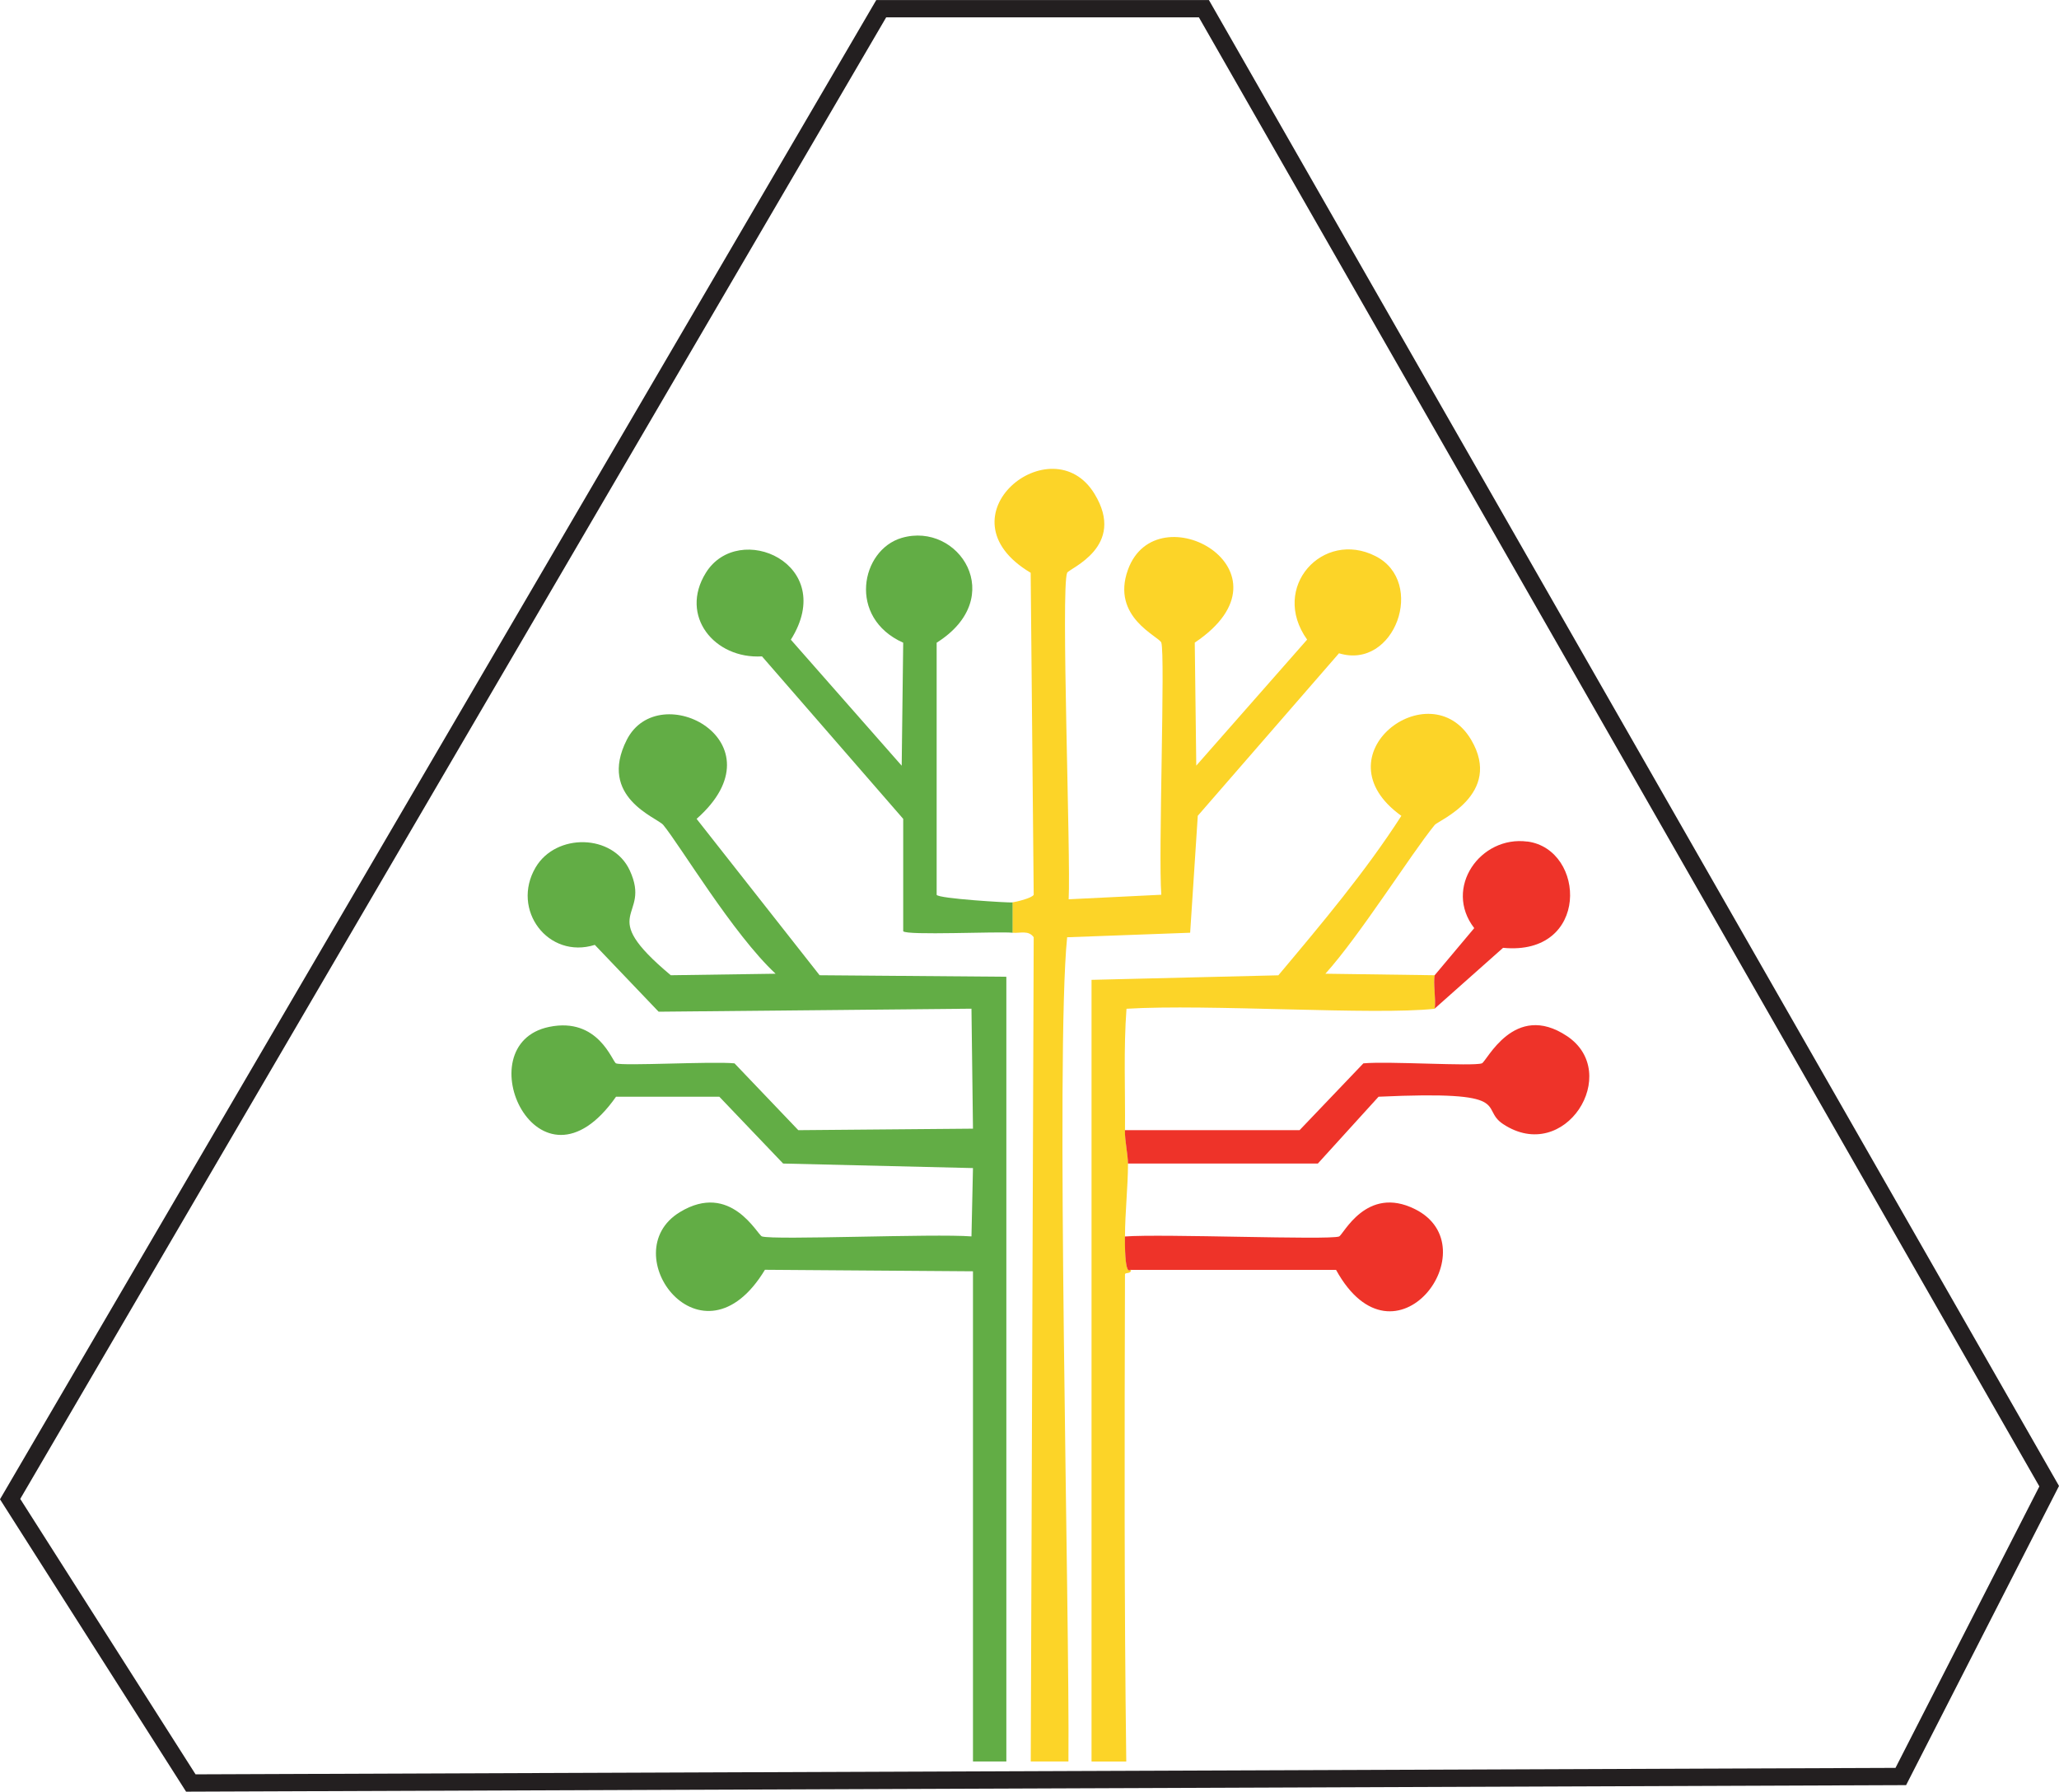 <?xml version="1.0" encoding="UTF-8"?><svg id="Layer_2" xmlns="http://www.w3.org/2000/svg" viewBox="0 0 272.67 237.29"><defs><style>.cls-1{fill:#fcd428;}.cls-2{fill:#ee3329;}.cls-3{fill:#62ad45;}.cls-4{fill:none;stroke:#231f20;stroke-miterlimit:10;stroke-width:2.29px;}</style></defs><polygon class="cls-4" points="116.7 1.15 159.43 1.15 271.37 196.83 251.72 235.28 25.27 236.14 1.34 198.54 116.7 1.15"/><g id="Generative_Object"><path class="cls-3" d="M133.28,129.36l-24.74-.2-16.29-20.71c11.54-10.18-4.98-18.88-9.25-10.46-3.86,7.62,4.02,10.28,4.83,11.26,2.24,2.71,9.23,14.44,14.88,19.71l-13.88.2c-10.16-8.5-2.46-7.45-5.43-13.88-2.25-4.87-9.78-4.97-12.47-.4-3.3,5.61,1.67,12.2,7.84,10.26l8.45,8.85,41.43-.4.2,15.89-23.13.2-8.45-8.85c-2.96-.29-14.78.38-15.69,0-.5-.21-2.33-6.17-8.85-4.83-11.25,2.31-1.41,23.9,8.85,9.25h13.68l8.45,8.85,25.14.6-.2,9.05c-4.94-.39-26.19.52-27.75,0-.6-.2-4.13-7.31-10.86-3.22-8.92,5.42,2.94,21.41,11.26,7.64l27.55.2v64.92h4.42v-103.93Z"/><path class="cls-1" d="M182.15,73.65c-6.95-3.53-14,4.12-9.05,11.06l-14.68,16.69-.2-16.29c14.1-9.47-5.05-20.15-8.85-9.65-2.28,6.31,4.14,8.82,4.42,9.65.54,1.58-.41,28.1,0,33.39l-12.27.6c.3-5.6-1.05-41.25-.2-43.24.25-.58,7.91-3.44,3.62-10.46-5.63-9.23-20.96,3.01-8.45,10.46l.4,42.64c-.21.45-2.39.96-2.82,1.01v4.02c1.02.1,2.13-.38,2.82.6l-.39,109.16h4.99c.18-19.89-1.74-93.77-.17-109.16l16.29-.6,1.01-15.49,18.7-21.52c7.39,2.26,11.58-9.45,4.83-12.87Z"/><path class="cls-1" d="M190,129.16l-14.48-.2c4.59-5.09,11.31-15.82,14.48-19.71.46-.57,9.07-4.05,4.83-11.26-5.42-9.2-20.45,2.04-9.25,10.06-4.74,7.38-10.59,14.33-16.29,21.12l-24.74.6v103.53h4.6c-.28-21.5-.23-43.01-.17-64.52,0-.31.8,0,.8-.6,0-.25-.83,1.6-.8-4.42.01-3.21.39-6.51.4-9.65,0-1.25-.42-2.95-.4-4.42.05-5.35-.2-10.74.2-16.09,10.76-.66,32.8.88,40.83,0,.17-1.32-.23-3.41,0-4.42Z"/><path class="cls-3" d="M134.09,119.51v4.02c-1.97-.19-14.06.39-14.48-.2v-14.88l-18.7-21.52c-6.29.38-10.98-5.35-7.44-11.06,4.34-7.01,17.57-1.19,11.26,8.85l14.68,16.69.2-16.29c-7.4-3.31-5.62-12.29-.2-13.88,7.55-2.21,14.15,7.89,4.63,13.88v33.39c.23.51,9.55,1.06,10.06,1.01Z"/><path class="cls-2" d="M149.37,154.1c0-1.25-.42-2.95-.4-4.42h23.13l8.45-8.85c3.31-.31,14.47.42,15.69,0,.64-.22,4.28-8.26,11.26-3.62,7.34,4.87-.24,17.08-8.45,11.66-3.26-2.15,1.89-4.47-16.49-3.62l-8.04,8.85h-25.14Z"/><path class="cls-2" d="M149.77,168.18c0-.25-.83,1.6-.8-4.42,4.82-.38,26.95.5,28.36,0,.56-.2,3.61-6.84,10.06-3.62,10.02,5-2.65,22.23-10.46,8.04h-27.15Z"/><path class="cls-2" d="M202.27,111.46c-6.22-.83-11.15,6.13-7.04,11.46l-5.23,6.23c-.23,1.01.17,3.1,0,4.42l9.05-8.04c11.5,1.11,11-13.04,3.22-14.08Z"/></g></svg>